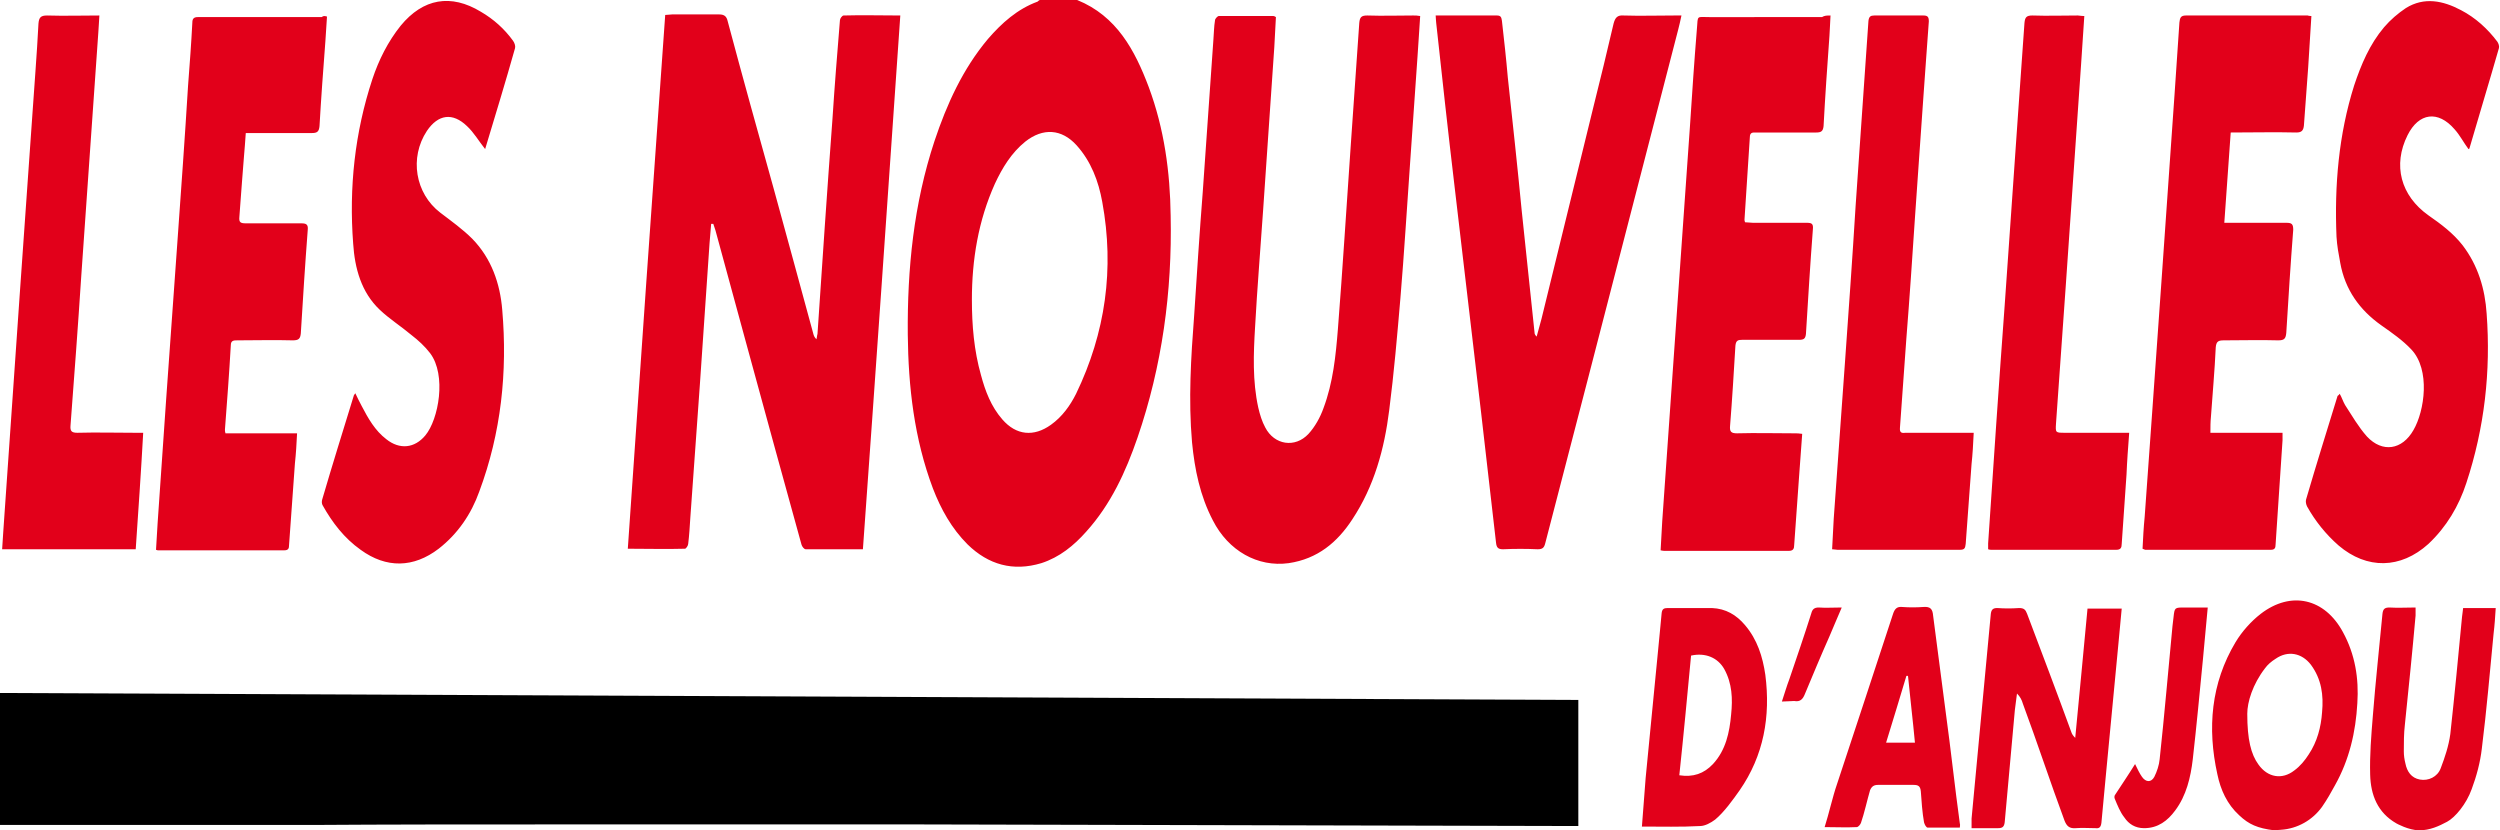 <svg xmlns="http://www.w3.org/2000/svg" xml:space="preserve" id="Calque_1" x="0" y="0" style="enable-background:new 0 0 467.9 155.4" version="1.1" viewBox="0 0 467.9 155.4"><style>.st0{fill:#e2001a}</style><switch><g><path d="M172.7 154.3h-71.4c-14.3 0-28.6 0-42.8.1H0v-24.7l295.4 1.3V154.6l-122.7-.3z"/><path d="M201.6 0c7.4 3 10.8 9.4 13.4 16.3 2.9 7.8 4 15.9 4.1 24.1.3 14.2-1.6 28.1-6.2 41.5-2.2 6.4-5 12.5-9.6 17.6-2.3 2.6-5 4.8-8.4 5.9-5.3 1.6-9.9.3-13.8-3.5-3-3-5-6.6-6.5-10.5-3.5-9.3-4.6-19-4.7-28.8-.1-12.3 1.1-24.4 5-36.2 2.3-6.9 5.3-13.5 10-19.1 2.6-3 5.5-5.6 9.3-7 .1-.1.2-.2.4-.3h7zm-19.7 56.1c0 4.8.4 9.5 1.7 14.1.8 3 1.9 5.9 4 8.3 2.6 3 5.9 3.3 9.1 1 2.1-1.5 3.6-3.6 4.7-5.8 5.5-11.4 7.2-23.4 4.9-35.9-.7-3.9-2.1-7.6-4.8-10.6-2.8-3.1-6.3-3.3-9.6-.7-2.6 2.1-4.3 4.9-5.7 7.9-3.1 6.9-4.3 14.2-4.3 21.7zM448.5 154.1c-3.5-2-4.8-5.3-4.9-9.1-.1-3.7.2-7.3.5-11 .5-6.4 1.2-12.7 1.8-19.1.1-.9.4-1.2 1.3-1.2 1.6.1 3.2 0 4.9 0v1.5c-.6 6.8-1.3 13.6-2 20.4-.2 1.7-.2 3.4-.2 5 0 .8.1 1.5.3 2.3.3 1.5 1.1 2.7 2.7 3 1.6.3 3.3-.5 3.9-2.1.8-2.1 1.5-4.2 1.8-6.4.8-7.3 1.5-14.6 2.2-22 .1-.5.1-1 .2-1.6h6.1c-.1 1.6-.2 3.2-.4 4.8-.7 7.2-1.3 14.3-2.2 21.5-.3 2.6-1 5.2-1.9 7.6-1 2.8-3.1 5.3-4.6 6.1-1.5.8-3.2 1.6-5.2 1.6s-4.3-1.3-4.3-1.3zm-22.9 1.3c-3.1-.4-4.7-1.1-6.5-2.8-2.3-2.1-3.5-4.8-4.1-7.7-1.9-8.6-1.2-17 3.4-24.7 1.2-2 2.9-3.9 4.7-5.3 5.7-4.4 12-2.9 15.4 3.4 2.3 4.2 3 8.7 2.7 13.3-.3 5.4-1.5 10.6-4.2 15.4-.7 1.3-1.5 2.7-2.4 4-1.8 2.5-4.6 4.1-7.7 4.3l-1.3.1zm-5-21.8c0 4.8.7 7.6 2.1 9.5 1.7 2.4 4.4 2.9 6.7 1.1 1.1-.8 2-1.9 2.7-3 1.6-2.4 2.3-5.1 2.5-7.9.3-3.2-.1-6.2-2.1-8.9-1.7-2.2-4.3-2.7-6.6-1.1-.8.5-1.5 1.1-2 1.8-2.3 3-3.3 6.3-3.3 8.5zM133.1 41.9l-.3 3.6c-.6 8.8-1.2 17.6-1.8 26.3-.6 8.4-1.2 16.8-1.8 25.1-.1 1.6-.2 3.3-.4 4.9 0 .3-.4.9-.6.9-3.5.1-7 0-10.7 0 2.3-33.3 4.6-66.5 7-99.9.5 0 .9-.1 1.3-.1h8.8c1 0 1.4.4 1.6 1.3 2.8 10.5 5.7 20.9 8.6 31.3 2.5 9 4.9 18 7.4 27.1.1.4.2.7.6 1.1.1-.3.1-.7.2-1 .9-13.4 1.8-26.8 2.8-40.2.4-6.2.9-12.4 1.4-18.5 0-.3.4-.9.7-.9 3.5-.1 6.9 0 10.6 0-2.3 33.4-4.6 66.6-7 99.9h-10.7c-.3 0-.7-.5-.8-.9-1.7-6.2-3.4-12.3-5.1-18.5-3.7-13.4-7.3-26.8-11-40.3-.1-.4-.3-.8-.4-1.2h-.4zM238.8 3.2c-.1 1.8-.2 3.7-.3 5.6l-2.1 30.6c-.5 7.3-1.1 14.5-1.5 21.8-.3 5-.5 10.1.6 15.1.3 1.3.7 2.6 1.3 3.7 1.7 3.3 5.6 3.9 8.1 1.2 1.2-1.3 2.2-3.1 2.8-4.8 1.8-4.8 2.3-9.8 2.7-14.8.9-11.4 1.6-22.9 2.4-34.3.5-7.7 1.1-15.3 1.6-23 .1-1.1.4-1.4 1.5-1.4 2.9.1 5.8 0 8.6 0 .4 0 .8 0 1.3.1-.2 2.6-.3 5.1-.5 7.6-.5 6.7-.9 13.4-1.4 20.1-.6 8.4-1.1 16.8-1.8 25.1-.6 7-1.2 14-2.1 21-.9 7.2-2.8 14.2-6.9 20.4-2.8 4.3-6.5 7.4-11.9 8.2-5.8.8-11.3-2.3-14.2-8-2.4-4.6-3.4-9.5-3.9-14.6-.7-8-.2-15.9.4-23.8.5-7.7 1-15.3 1.6-23 .7-9.5 1.3-19.1 2-28.6.1-1.2.1-2.4.3-3.6 0-.3.5-.8.7-.8h10.2c.2 0 .3.1.5.2zM90.8 27.9c-1.2-1.5-2.1-3.1-3.4-4.3-2.7-2.6-5.4-2.2-7.5.9-3.3 5-2.2 11.7 2.5 15.3 2.1 1.6 4.2 3.1 6 4.9C92 48.4 93.6 53.1 94 58c1 11.6-.2 23-4.3 34-1.5 4.2-4 7.9-7.6 10.7-4.7 3.6-9.8 3.7-14.6.2-3.1-2.2-5.3-5.1-7.1-8.3-.2-.3-.2-.8-.1-1.1 1.9-6.5 3.9-12.9 5.9-19.4 0-.1.1-.2.3-.5.4.9.8 1.6 1.2 2.4 1.2 2.3 2.5 4.6 4.6 6.2 2.5 2 5.3 1.7 7.3-.7 2.5-3 4-11.3.9-15.4-1-1.3-2.2-2.4-3.5-3.4-1.9-1.6-4.1-3-5.9-4.7-3.5-3.3-4.7-7.8-5-12.4-.8-10.5.3-20.8 3.6-30.8 1.2-3.6 2.9-7 5.3-10 4.2-5.1 9.4-6 15-2.6 2.4 1.4 4.4 3.2 6 5.4.3.4.5 1 .4 1.4-1.8 6.4-3.7 12.6-5.6 18.9 0 0 0 .1 0 0zM437.9 73.7c.4.7.6 1.4 1 2.1 1.3 2 2.5 4.1 4.1 5.9 2.9 3.1 6.6 2.5 8.7-1.2 2.1-3.6 3.2-11.3-.4-15.1-1.6-1.7-3.6-3.1-5.6-4.5-4.1-2.9-6.8-6.7-7.7-11.7-.3-1.6-.6-3.2-.7-4.9-.4-9.6.4-19.1 3.3-28.3 1.3-3.9 2.9-7.7 5.6-10.9 1.2-1.4 2.6-2.6 4.1-3.6 3.4-2.1 6.9-1.4 10.3.4 2.7 1.4 5 3.5 6.8 5.9.2.3.4.8.3 1.2-1.8 6.3-3.7 12.5-5.5 18.7 0 .1-.1.2-.2.2-.9-1.2-1.6-2.6-2.6-3.7-3.1-3.6-6.7-3.1-8.8 1.1-2.8 5.6-1.3 11.3 3.9 15 2.3 1.6 4.6 3.3 6.4 5.6 2.9 3.8 4.2 8.2 4.5 12.8.8 10.8-.4 21.4-3.8 31.7-1.4 4.3-3.7 8.2-7.1 11.4-5.2 4.7-11.5 4.8-16.8.3-2.4-2.1-4.4-4.6-5.9-7.3-.2-.4-.3-.9-.2-1.3 1.9-6.5 3.9-12.9 5.9-19.4.1-.1.2-.1.4-.4zM268.7 2.9h11.5c.8 0 .8.5.9 1 .4 3.5.8 7.1 1.1 10.6.9 8.3 1.8 16.6 2.6 24.9l2.4 22.8c0 .3.1.5.4.8l.9-3.3c3.2-13.2 6.5-26.4 9.7-39.6 1.3-5.2 2.6-10.5 3.8-15.7.3-1.1.7-1.6 1.9-1.5 3.1.1 6.2 0 9.4 0h1.4c-.2 1-.4 1.8-.6 2.6-5.6 21.7-11.2 43.3-16.8 65l-8.1 31.2c-.2.8-.5 1.1-1.4 1.1-2.2-.1-4.3-.1-6.5 0-.9 0-1.2-.3-1.3-1.2-.9-8.1-1.9-16.3-2.8-24.4-1.7-14.2-3.3-28.4-5-42.6-1.2-10.1-2.3-20.2-3.4-30.3 0-.3-.1-.8-.1-1.4zM61.2 3.1c-.1 1.6-.2 3.1-.3 4.6-.4 5.3-.8 10.6-1.1 15.9-.1 1-.4 1.3-1.4 1.3H46c-.2 3.1-.5 6-.7 9-.2 2.2-.3 4.5-.5 6.7-.1 1 .2 1.2 1.2 1.2h10.4c.9 0 1.3.2 1.2 1.2-.5 6.5-.9 12.9-1.3 19.4-.1 1-.4 1.3-1.5 1.3-3.5-.1-7 0-10.4 0-.6 0-1.2 0-1.2.9-.3 5.3-.7 10.5-1.1 15.8 0 .2 0 .4.1.7h13.4c-.1 2-.2 3.8-.4 5.6-.4 5.1-.7 10.2-1.1 15.3 0 .6-.1 1-.9 1H29.6c-.1 0-.1 0-.4-.1.1-1.6.2-3.3.3-5 .5-7.7 1.1-15.5 1.6-23.2l2.1-29.4c.7-9.8 1.4-19.5 2-29.3.3-3.9.6-7.9.8-11.8 0-.7.3-1 1-1h23.2c.4-.3.6-.2 1-.1zM342.6 2.9c-.1 1.4-.1 2.6-.2 3.8-.4 5.6-.8 11.2-1.1 16.9-.1 1-.5 1.2-1.4 1.2h-11.2c-.6 0-1.2-.1-1.2.9-.3 5.1-.7 10.3-1 15.4 0 .1 0 .2.1.5.5 0 1 .1 1.5.1h10.1c.9 0 1.2.2 1.1 1.2-.5 6.5-.9 13.1-1.3 19.6-.1.9-.4 1.1-1.3 1.1h-10.6c-.8 0-1.2.1-1.3 1.1-.3 5-.6 10-1 15-.1 1.1.2 1.4 1.3 1.4 3.6-.1 7.1 0 10.7 0 .5 0 .9 0 1.5.1-.2 2.8-.4 5.5-.6 8.2l-.9 12.6c0 .7-.2 1.1-1 1.1h-23.2c-.2 0-.4 0-.8-.1l.3-5.4c.9-12.8 1.8-25.7 2.7-38.5.8-11.9 1.7-23.8 2.5-35.6.4-6.1.8-12.1 1.3-18.2.2-2.5-.1-2.1 2.3-2.1H341c.5-.3.9-.3 1.6-.3zM432.6 3c-.2 3.3-.4 6.4-.6 9.6-.3 3.6-.5 7.3-.8 10.9-.1.9-.4 1.3-1.4 1.3-4-.1-8.1 0-12.3 0-.4 5.6-.8 11.1-1.2 16.9h11.6c1 0 1.3.2 1.3 1.3-.5 6.4-.9 12.8-1.3 19.3-.1 1.1-.4 1.4-1.5 1.4-3.4-.1-6.8 0-10.2 0-1 0-1.4.2-1.5 1.3-.2 4.4-.6 8.7-.9 13-.1 1-.1 1.9-.1 3h13.5v1.4c-.4 6.5-.9 13-1.3 19.5 0 .7-.2 1-.9 1h-23.5c-.1 0-.2-.1-.5-.2.1-2 .2-4 .4-6 .5-6.5.9-13 1.4-19.5.6-8.5 1.2-16.9 1.8-25.4.8-11.4 1.6-22.9 2.4-34.3.3-4.4.6-8.9.9-13.3.1-.8.2-1.3 1.2-1.3h22.8s.3.1.7.1zM369.4 81c-.1 2.1-.2 4-.4 5.8-.4 5-.7 10-1.1 15-.1.8-.2 1.1-1.1 1.1h-22.9c-.3 0-.6-.1-1-.1l.3-5.7c.7-9.7 1.4-19.5 2.1-29.2.7-9.8 1.4-19.6 2-29.4.8-11.5 1.6-23 2.4-34.6.1-.8.4-1 1.1-1h9.2c.8 0 1 .3 1 1.1-.3 4.6-.7 9.2-1 13.9-.5 7.6-1.1 15.2-1.6 22.9-.5 7.5-1 15-1.6 22.5-.4 5.6-.8 11.2-1.2 16.7-.1 1 .3 1.1 1.1 1H369.4zM390.1 3c-.2 3.1-.4 6.1-.6 9-1 14-1.9 27.9-2.9 41.9-.6 8.5-1.2 16.9-1.8 25.4-.1 1.7-.1 1.7 1.7 1.7h12c-.2 2.7-.4 5.3-.5 7.8-.3 4.3-.6 8.7-.9 13 0 .7-.2 1.1-1 1.1h-23.4c-.2 0-.3 0-.6-.1v-1.1c1-14.9 2-29.7 3.1-44.6.8-11.9 1.7-23.8 2.5-35.8.4-5.7.8-11.3 1.2-17 .1-1.1.4-1.4 1.5-1.4 2.8.1 5.7 0 8.5 0 .2 0 .6.1 1.2.1zM25.4 102.8H.4c.1-2.1.3-4.1.4-6C1.8 82.9 2.7 69 3.7 55 4.5 44.1 5.2 33.2 6 22.3c.4-6 .9-12 1.2-17.9.1-1.1.4-1.5 1.6-1.5 3.2.1 6.5 0 9.8 0-.1 1.1-.1 2.2-.2 3.2-1.1 15.2-2.1 30.5-3.2 45.7-.6 9.3-1.3 18.5-2 27.8-.1 1.1.2 1.4 1.3 1.4 3.6-.1 7.1 0 10.7 0h1.6c-.4 7.3-.9 14.5-1.4 21.8zM397.1 113.9c-.2 2.2-.4 4.3-.6 6.4-.8 8-1.5 16.1-2.3 24.1-.3 2.9-.6 6.7-.9 9.6-.1.8-.4 1.1-1.1 1-1.2 0-2.5-.1-3.7 0-1.2.1-1.7-.4-2.1-1.4-2.6-7-5.2-14.9-7.8-21.9-.2-.7-.5-1.3-1.1-1.9-.1 1-.3 2.1-.4 3.1-.6 6.7-1.3 14.4-1.9 21-.1.8-.4 1.1-1.2 1.1h-5v-1.8c1.2-12.4 2.4-25.9 3.6-38.3.1-.8.4-1.1 1.2-1.1 1.4.1 2.7.1 4.1 0 .9 0 1.2.3 1.5 1.1 2.8 7.4 5.6 14.8 8.3 22.2.1.3.3.6.7 1 .8-8 1.5-16 2.3-24.2h6.4zM307.3 154.7c.2-2.7.5-6.4.7-9.1.8-7.9 1.5-15.7 2.3-23.6.2-2.4.5-4.8.7-7.3.1-.7.4-.9 1.1-.9h8.3c2.6.1 4.6 1.3 6.2 3.2 2.3 2.7 3.3 5.9 3.8 9.3 1 7.8-.3 15.1-4.8 21.6-1.2 1.7-2.9 4.1-4.6 5.5-.8.6-1.9 1.2-2.8 1.2-3.6.2-7.2.1-10.9.1zm9.2-32c-.7 7.4-1.4 14.9-2.2 22.4 2.6.4 4.6-.3 6.3-2.1 2.4-2.6 3.1-5.9 3.4-9.3.3-2.9.2-5.8-1.3-8.5-1.2-2.1-3.5-3.1-6.2-2.5zM366.8 154.9h-6c-.3 0-.6-.6-.7-1-.3-1.6-.5-4.2-.6-5.8-.1-1-.5-1.2-1.4-1.2h-6.6c-.8 0-1.2.3-1.5 1-.5 1.7-1.1 4.4-1.7 6.1-.1.3-.5.8-.8.8-1.9.1-3.9 0-6 0 .8-2.5 1.5-5.7 2.3-8 3.5-10.6 7-21.2 10.5-31.9.3-.9.7-1.4 1.7-1.3 1.3.1 2.6.1 4 0 1.3-.1 1.7.4 1.8 1.6.8 6.1 1.6 12.3 2.4 18.4.9 6.5 1.7 14 2.6 20.5.1.3 0 .5 0 .8zm-8.4-15.9c-.4-4.3-.9-8.4-1.3-12.5h-.3c-1.2 4.1-2.5 8.2-3.8 12.5h5.4zM399.6 143c.5 1 .8 1.7 1.3 2.4.7 1 1.7 1.1 2.3 0 .5-1 .9-2.2 1-3.3.9-8.3 1.6-16.6 2.4-24.9.1-.6.1-1.1.2-1.7.2-1.8.2-1.8 2.1-1.8h4.3c-.3 3.4-.6 6.5-.9 9.7-.6 6.2-1.2 12.5-1.9 18.7-.4 3.4-1.2 6.8-3.3 9.6-1.4 1.9-3.2 3.3-5.8 3.3-1.7 0-2.9-.8-3.7-2-.8-1-1.3-2.3-1.8-3.5-.1-.2-.1-.6.1-.8 1.1-1.7 2.4-3.6 3.7-5.7zM333.5 131.3c.5-1.5.9-2.9 1.4-4.2 1.4-4.1 2.8-8.2 4.1-12.3.2-.8.6-1.1 1.4-1.1 1.3.1 2.7 0 4.3 0-.8 1.9-1.6 3.7-2.3 5.4-1.6 3.6-3.1 7.2-4.6 10.8-.4 1-.9 1.5-2 1.3-.7 0-1.4.1-2.3.1z" class="st0"/></g></switch></svg>